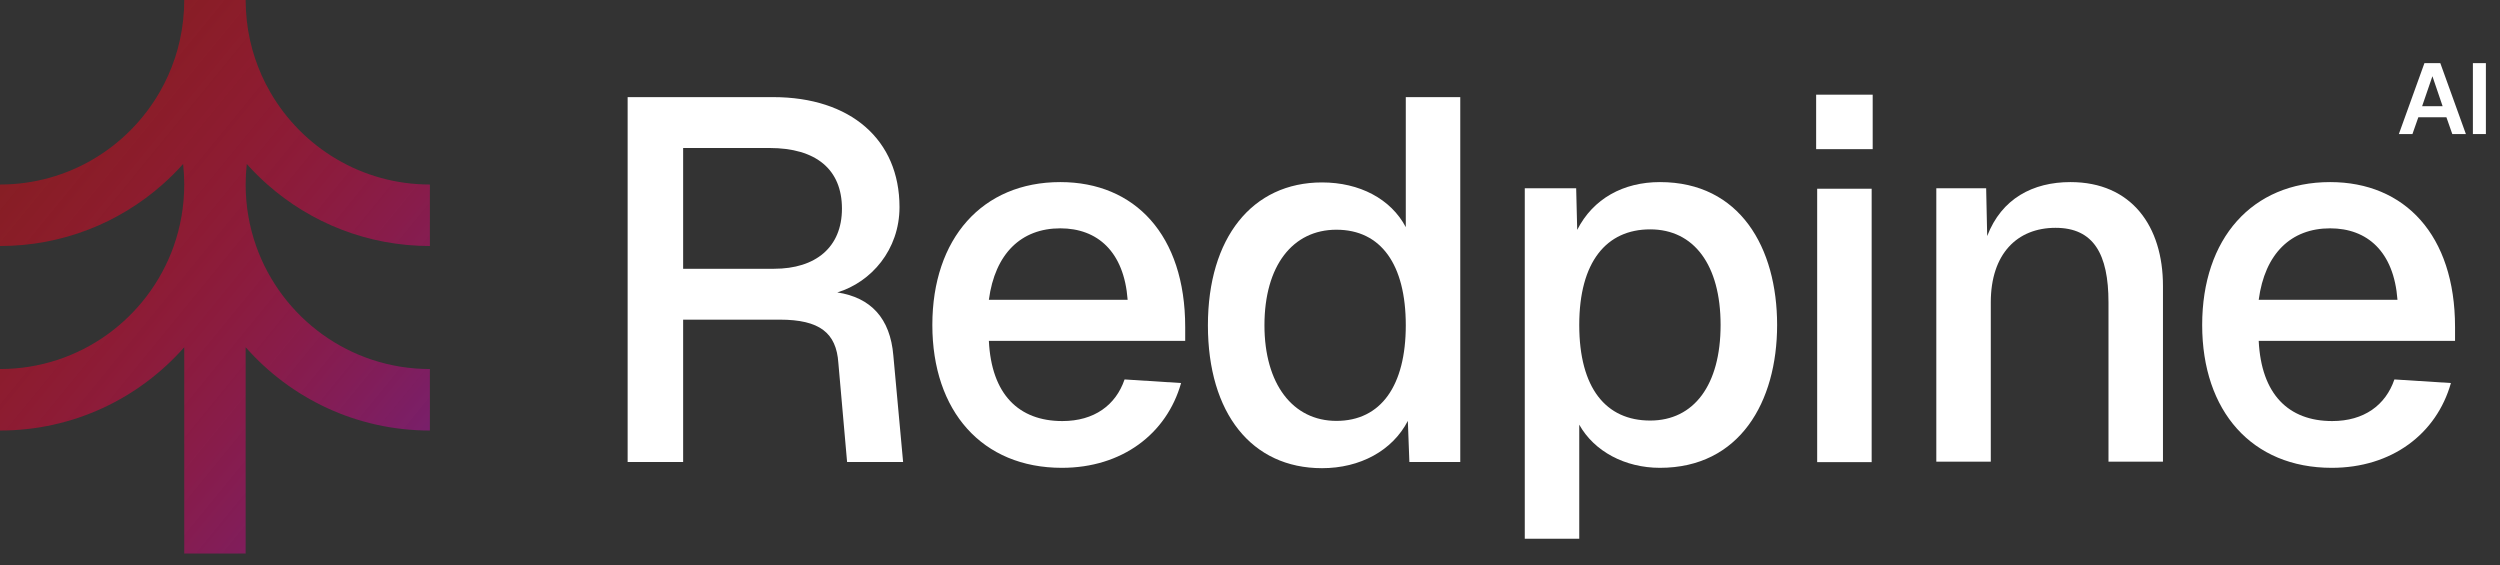 <svg xmlns="http://www.w3.org/2000/svg" xmlns:xlink="http://www.w3.org/1999/xlink" viewBox="0 0 177 40"><rect x="0" y="0" width="177" height="40" fill="#333333" stroke="none"/><path d="M 165.084 33.122 C 159.444 33.122 155.914 29.12 155.914 23.007 C 155.914 16.894 159.444 12.892 164.974 12.892 C 170.251 12.892 173.817 16.639 173.817 23.152 L 173.817 24.135 L 159.917 24.135 C 160.099 27.919 162.027 29.811 165.12 29.811 C 167.376 29.811 168.904 28.683 169.523 26.864 L 173.525 27.119 C 172.507 30.721 169.341 33.122 165.084 33.122 Z M 159.917 21.224 L 169.741 21.224 C 169.486 17.804 167.594 16.166 164.974 16.166 C 162.209 16.166 160.353 17.949 159.917 21.224 Z" fill="#fff"></path><path d="M 137.091 32.686 L 137.091 13.328 L 140.62 13.328 L 140.693 16.712 C 141.712 14.056 143.932 12.892 146.588 12.892 C 150.918 12.892 153.138 16.021 153.138 20.242 L 153.138 32.686 L 149.281 32.686 L 149.281 21.406 C 149.281 17.986 148.225 16.13 145.533 16.13 C 142.804 16.13 140.948 17.986 140.948 21.406 L 140.948 32.686 Z" fill="#fff"></path><path d="M 128.583 10.56 L 128.583 6.703 L 132.586 6.703 L 132.586 10.56 Z M 128.656 32.719 L 128.656 13.362 L 132.513 13.362 L 132.513 32.719 Z" fill="#fff"></path><path d="M 107.954 38.144 L 107.954 13.328 L 111.593 13.328 L 111.666 16.276 C 112.794 14.056 114.94 12.892 117.524 12.892 C 123.2 12.892 125.82 17.549 125.82 23.007 C 125.82 28.465 123.164 33.122 117.524 33.122 C 115.05 33.122 112.866 31.958 111.811 30.066 L 111.811 38.144 Z M 116.833 29.775 C 119.925 29.775 121.818 27.264 121.818 23.007 C 121.818 18.75 119.925 16.239 116.833 16.239 C 113.74 16.239 111.811 18.532 111.811 23.007 C 111.811 27.483 113.703 29.775 116.833 29.775 Z" fill="#fff"></path><path d="M 93.599 33.147 C 88.613 33.147 85.52 29.253 85.52 23.031 C 85.52 16.846 88.65 12.916 93.599 12.916 C 96.255 12.916 98.474 14.08 99.53 16.082 L 99.53 6.876 L 103.387 6.876 L 103.387 32.71 L 99.784 32.71 L 99.675 29.799 C 98.584 31.91 96.291 33.147 93.599 33.147 Z M 94.617 29.799 C 97.783 29.799 99.53 27.289 99.53 23.031 C 99.53 18.738 97.783 16.264 94.617 16.264 C 91.524 16.264 89.523 18.811 89.523 23.031 C 89.523 27.179 91.524 29.799 94.617 29.799 Z" fill="#fff"></path><path d="M 75.179 33.122 C 69.539 33.122 66.01 29.12 66.01 23.007 C 66.01 16.894 69.539 12.892 75.07 12.892 C 80.346 12.892 83.912 16.639 83.912 23.152 L 83.912 24.135 L 70.012 24.135 C 70.194 27.919 72.123 29.811 75.216 29.811 C 77.472 29.811 79 28.683 79.619 26.864 L 83.621 27.119 C 82.602 30.721 79.437 33.122 75.179 33.122 Z M 70.012 21.224 L 79.837 21.224 C 79.582 17.804 77.69 16.166 75.07 16.166 C 72.305 16.166 70.449 17.949 70.012 21.224 Z" fill="#fff"></path><path d="M 44.437 32.71 L 44.437 6.876 L 54.734 6.876 C 60.229 6.876 63.685 9.896 63.685 14.663 C 63.685 17.683 61.684 19.975 59.282 20.703 C 61.648 21.067 63.03 22.522 63.249 25.178 L 63.94 32.71 L 59.974 32.71 L 59.355 25.688 C 59.21 23.577 58.045 22.631 55.207 22.631 L 48.366 22.631 L 48.366 32.71 Z M 48.366 19.029 L 54.807 19.029 C 57.754 19.029 59.61 17.501 59.61 14.772 C 59.61 12.006 57.791 10.478 54.479 10.478 L 48.366 10.478 Z" fill="#fff"></path><g><defs><linearGradient id="idss9863834379_8g78642098" x1="0.025" x2="0.975" y1="0" y2="1"><stop offset="0" stop-color="rgba(255,0,0,0.6)" stop-opacity="0.6"></stop><stop offset="1" stop-color="rgb(110,33,123)" stop-opacity="1"></stop></linearGradient></defs><path d="M 18.933 13.064 C 21.998 15.774 26.026 17.418 30.436 17.418 L 30.436 13.064 C 25.608 13.064 21.393 10.437 19.138 6.532 C 18.257 5.007 17.674 3.287 17.472 1.453 C 17.419 0.976 17.392 0.491 17.392 0 L 13.044 0 C 13.044 0.491 13.017 0.976 12.964 1.453 C 12.762 3.287 12.18 5.007 11.298 6.532 C 9.044 10.437 4.828 13.064 0 13.064 L 0 17.418 C 4.411 17.418 8.438 15.774 11.504 13.064 C 12.018 12.609 12.506 12.123 12.964 11.611 C 13.017 12.088 13.044 12.572 13.044 13.064 C 13.044 14.59 12.782 16.056 12.302 17.418 C 10.511 22.492 5.679 26.127 0 26.127 L 0 30.482 C 5.195 30.482 9.857 28.201 13.044 24.584 L 13.044 39.191 L 17.392 39.191 L 17.392 24.584 C 20.579 28.201 25.242 30.482 30.436 30.482 L 30.436 26.127 C 24.757 26.127 19.925 22.492 18.134 17.418 C 17.654 16.056 17.392 14.59 17.392 13.064 C 17.392 12.572 17.419 12.088 17.472 11.611 C 17.93 12.123 18.418 12.609 18.933 13.064 Z" fill="url(#idss9863834379_8g78642098)"></path></g><path d="M 175.081 9.491 L 175.081 4.47 L 176.001 4.47 L 176.001 9.491 Z" fill="#fff"></path><path d="M 169.839 9.491 L 171.65 4.47 L 172.774 4.47 L 174.585 9.491 L 173.623 9.491 L 173.206 8.303 L 171.218 8.303 L 170.801 9.491 Z M 171.487 7.518 L 172.937 7.518 L 172.215 5.396 Z" fill="#fff"></path></svg>